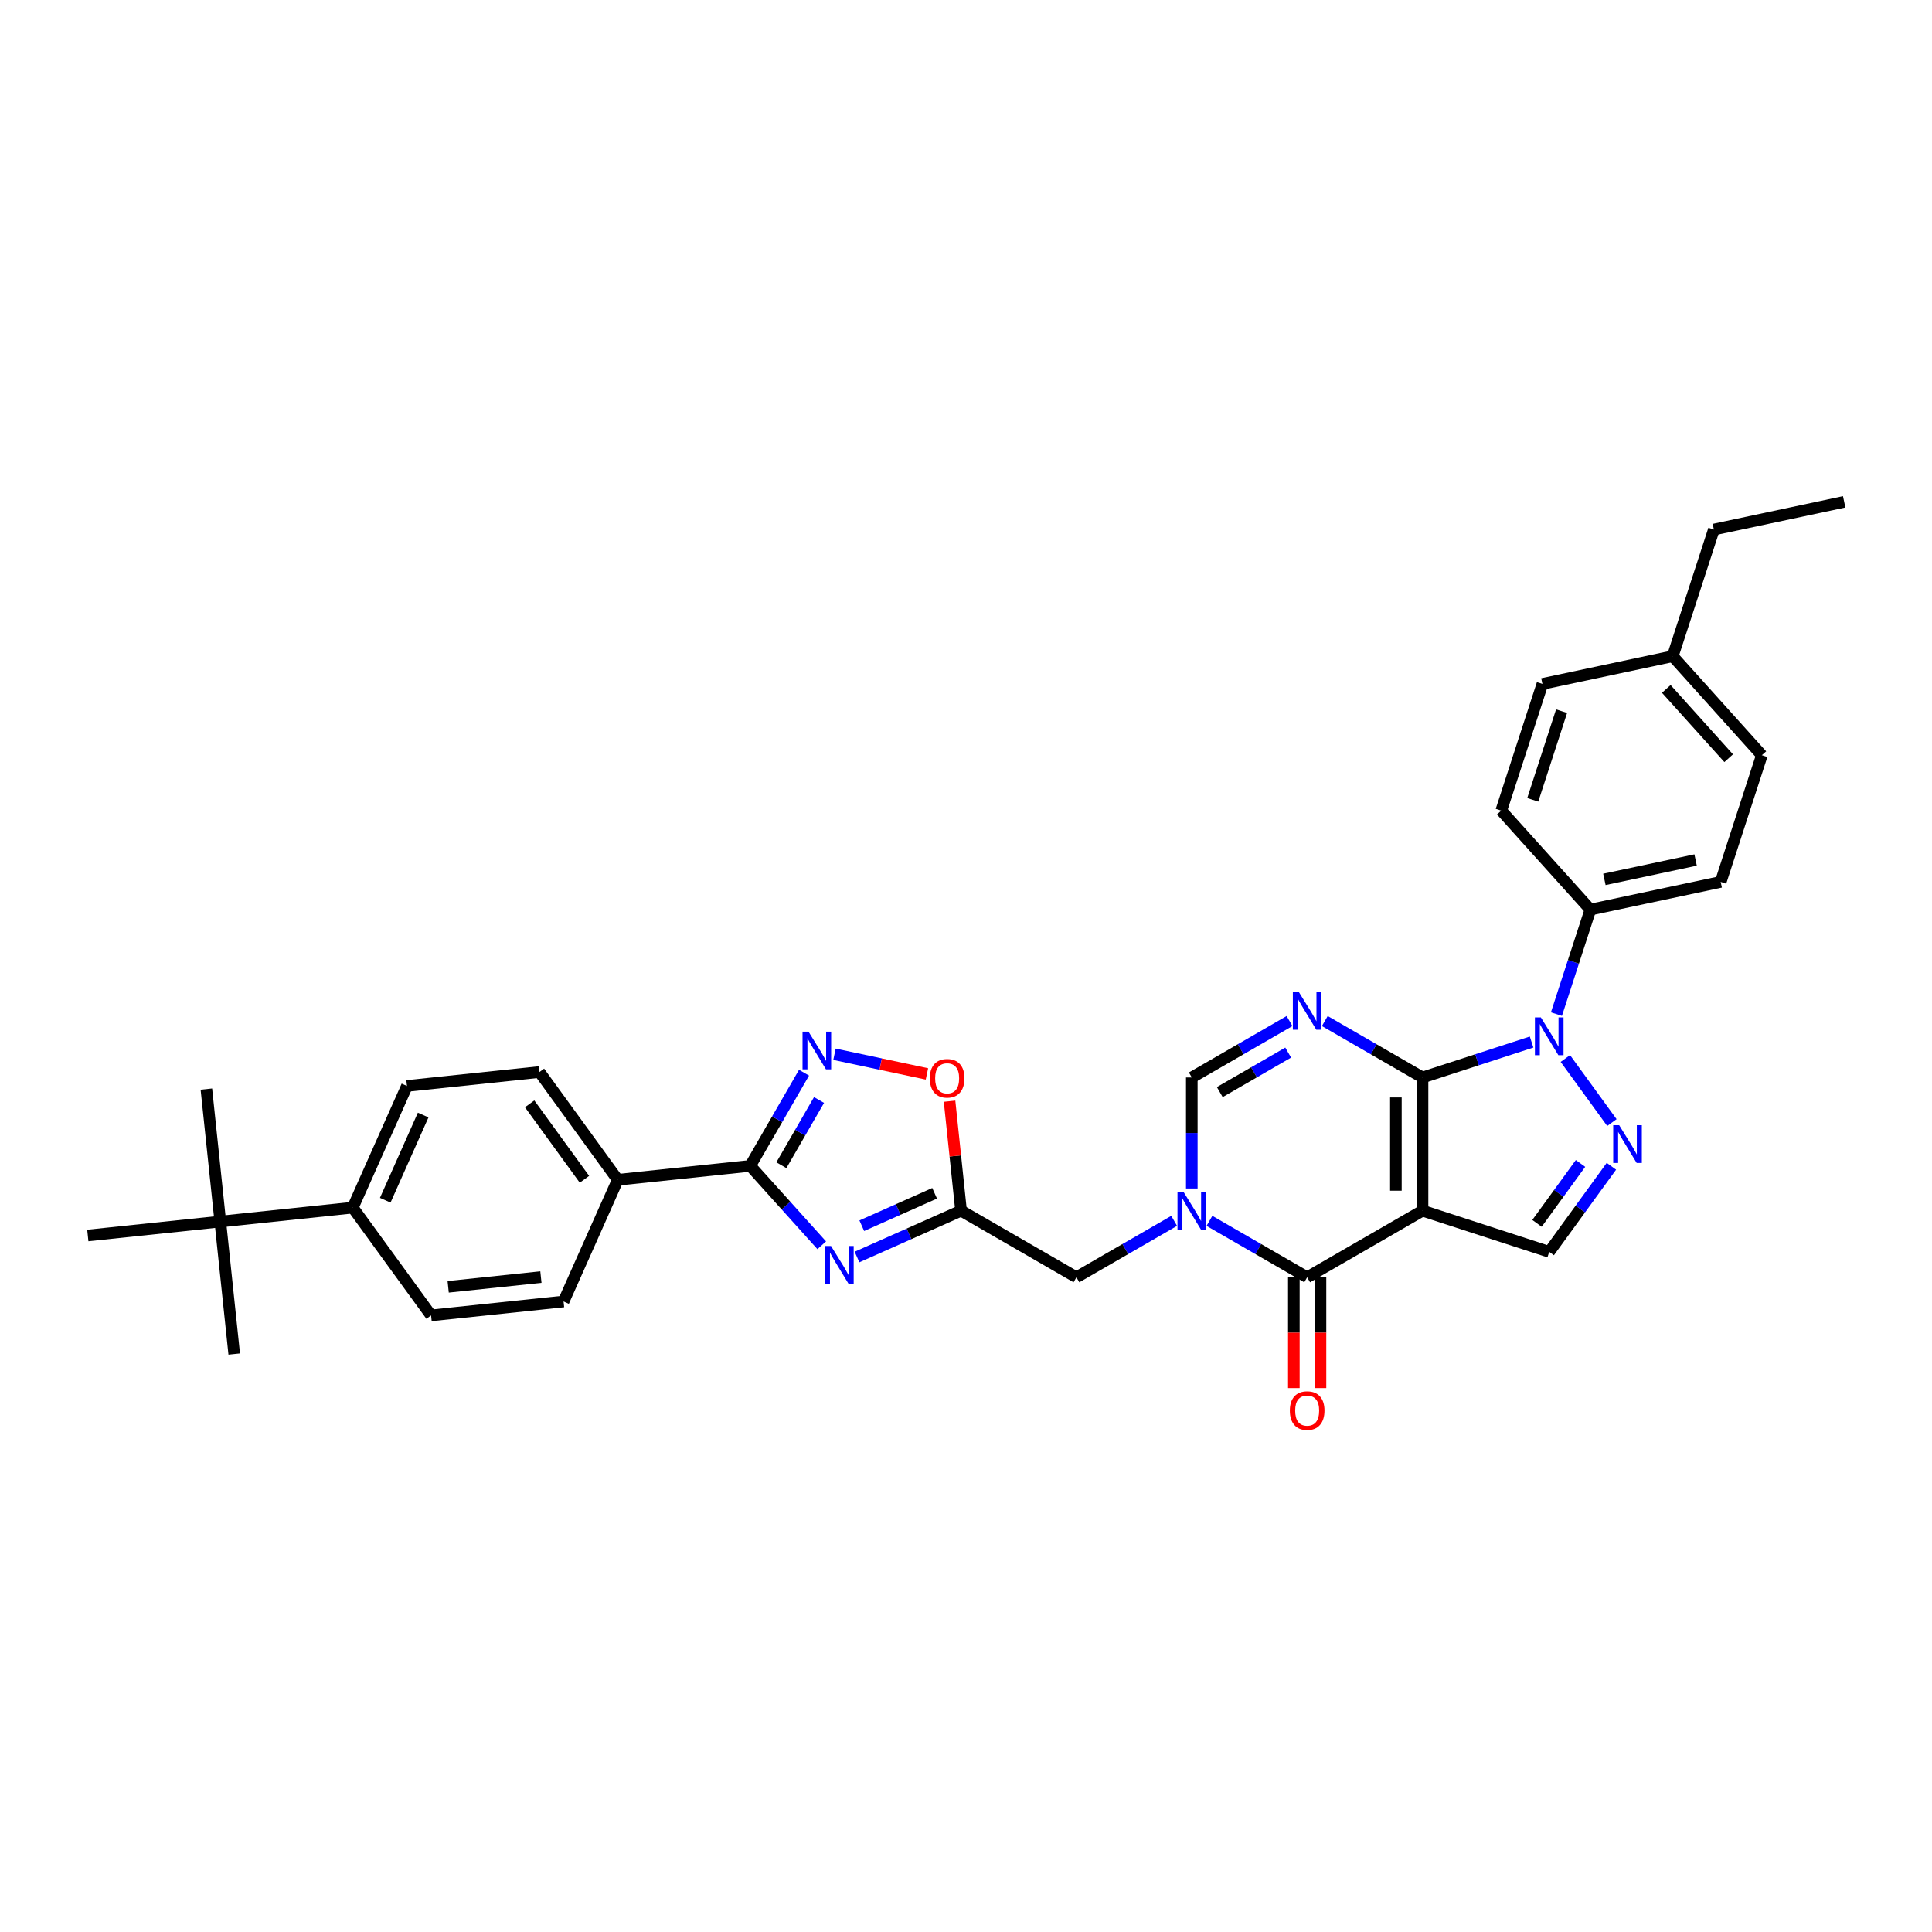 <?xml version='1.0' encoding='iso-8859-1'?>
<svg version='1.1' baseProfile='full'
              xmlns='http://www.w3.org/2000/svg'
                      xmlns:rdkit='http://www.rdkit.org/xml'
                      xmlns:xlink='http://www.w3.org/1999/xlink'
                  xml:space='preserve'
width='1000px' height='1000px' viewBox='0 0 1000 1000'>
<!-- END OF HEADER -->
<rect style='opacity:1.0;fill:#FFFFFF;stroke:none' width='1000' height='1000' x='0' y='0'> </rect>
<path class='bond-0' d='M 736.298,557.696 L 736.298,626.647' style='fill:none;fill-rule:evenodd;stroke:#000000;stroke-width:6px;stroke-linecap:butt;stroke-linejoin:miter;stroke-opacity:1' />
<path class='bond-0' d='M 722.508,568.039 L 722.508,616.304' style='fill:none;fill-rule:evenodd;stroke:#000000;stroke-width:6px;stroke-linecap:butt;stroke-linejoin:miter;stroke-opacity:1' />
<path class='bond-1' d='M 736.298,557.696 L 711.006,543.094' style='fill:none;fill-rule:evenodd;stroke:#000000;stroke-width:6px;stroke-linecap:butt;stroke-linejoin:miter;stroke-opacity:1' />
<path class='bond-1' d='M 711.006,543.094 L 685.714,528.492' style='fill:none;fill-rule:evenodd;stroke:#0000FF;stroke-width:6px;stroke-linecap:butt;stroke-linejoin:miter;stroke-opacity:1' />
<path class='bond-2' d='M 736.298,557.696 L 764.521,548.526' style='fill:none;fill-rule:evenodd;stroke:#000000;stroke-width:6px;stroke-linecap:butt;stroke-linejoin:miter;stroke-opacity:1' />
<path class='bond-2' d='M 764.521,548.526 L 792.745,539.356' style='fill:none;fill-rule:evenodd;stroke:#0000FF;stroke-width:6px;stroke-linecap:butt;stroke-linejoin:miter;stroke-opacity:1' />
<path class='bond-4' d='M 736.298,626.647 L 676.585,661.122' style='fill:none;fill-rule:evenodd;stroke:#000000;stroke-width:6px;stroke-linecap:butt;stroke-linejoin:miter;stroke-opacity:1' />
<path class='bond-11' d='M 736.298,626.647 L 801.874,647.954' style='fill:none;fill-rule:evenodd;stroke:#000000;stroke-width:6px;stroke-linecap:butt;stroke-linejoin:miter;stroke-opacity:1' />
<path class='bond-10' d='M 667.456,528.492 L 642.164,543.094' style='fill:none;fill-rule:evenodd;stroke:#0000FF;stroke-width:6px;stroke-linecap:butt;stroke-linejoin:miter;stroke-opacity:1' />
<path class='bond-10' d='M 642.164,543.094 L 616.872,557.696' style='fill:none;fill-rule:evenodd;stroke:#000000;stroke-width:6px;stroke-linecap:butt;stroke-linejoin:miter;stroke-opacity:1' />
<path class='bond-10' d='M 666.763,544.815 L 649.059,555.037' style='fill:none;fill-rule:evenodd;stroke:#0000FF;stroke-width:6px;stroke-linecap:butt;stroke-linejoin:miter;stroke-opacity:1' />
<path class='bond-10' d='M 649.059,555.037 L 631.354,565.258' style='fill:none;fill-rule:evenodd;stroke:#000000;stroke-width:6px;stroke-linecap:butt;stroke-linejoin:miter;stroke-opacity:1' />
<path class='bond-5' d='M 810.22,547.877 L 834.314,581.039' style='fill:none;fill-rule:evenodd;stroke:#0000FF;stroke-width:6px;stroke-linecap:butt;stroke-linejoin:miter;stroke-opacity:1' />
<path class='bond-14' d='M 805.606,524.902 L 814.394,497.858' style='fill:none;fill-rule:evenodd;stroke:#0000FF;stroke-width:6px;stroke-linecap:butt;stroke-linejoin:miter;stroke-opacity:1' />
<path class='bond-14' d='M 814.394,497.858 L 823.181,470.813' style='fill:none;fill-rule:evenodd;stroke:#000000;stroke-width:6px;stroke-linecap:butt;stroke-linejoin:miter;stroke-opacity:1' />
<path class='bond-3' d='M 616.872,615.16 L 616.872,586.428' style='fill:none;fill-rule:evenodd;stroke:#0000FF;stroke-width:6px;stroke-linecap:butt;stroke-linejoin:miter;stroke-opacity:1' />
<path class='bond-3' d='M 616.872,586.428 L 616.872,557.696' style='fill:none;fill-rule:evenodd;stroke:#000000;stroke-width:6px;stroke-linecap:butt;stroke-linejoin:miter;stroke-opacity:1' />
<path class='bond-13' d='M 607.743,631.918 L 582.451,646.52' style='fill:none;fill-rule:evenodd;stroke:#0000FF;stroke-width:6px;stroke-linecap:butt;stroke-linejoin:miter;stroke-opacity:1' />
<path class='bond-13' d='M 582.451,646.52 L 557.159,661.122' style='fill:none;fill-rule:evenodd;stroke:#000000;stroke-width:6px;stroke-linecap:butt;stroke-linejoin:miter;stroke-opacity:1' />
<path class='bond-34' d='M 626.001,631.918 L 651.293,646.52' style='fill:none;fill-rule:evenodd;stroke:#0000FF;stroke-width:6px;stroke-linecap:butt;stroke-linejoin:miter;stroke-opacity:1' />
<path class='bond-34' d='M 651.293,646.52 L 676.585,661.122' style='fill:none;fill-rule:evenodd;stroke:#000000;stroke-width:6px;stroke-linecap:butt;stroke-linejoin:miter;stroke-opacity:1' />
<path class='bond-16' d='M 669.69,661.122 L 669.69,689.799' style='fill:none;fill-rule:evenodd;stroke:#000000;stroke-width:6px;stroke-linecap:butt;stroke-linejoin:miter;stroke-opacity:1' />
<path class='bond-16' d='M 669.69,689.799 L 669.69,718.475' style='fill:none;fill-rule:evenodd;stroke:#FF0000;stroke-width:6px;stroke-linecap:butt;stroke-linejoin:miter;stroke-opacity:1' />
<path class='bond-16' d='M 683.48,661.122 L 683.48,689.799' style='fill:none;fill-rule:evenodd;stroke:#000000;stroke-width:6px;stroke-linecap:butt;stroke-linejoin:miter;stroke-opacity:1' />
<path class='bond-16' d='M 683.48,689.799 L 683.48,718.475' style='fill:none;fill-rule:evenodd;stroke:#FF0000;stroke-width:6px;stroke-linecap:butt;stroke-linejoin:miter;stroke-opacity:1' />
<path class='bond-33' d='M 834.056,603.659 L 817.965,625.806' style='fill:none;fill-rule:evenodd;stroke:#0000FF;stroke-width:6px;stroke-linecap:butt;stroke-linejoin:miter;stroke-opacity:1' />
<path class='bond-33' d='M 817.965,625.806 L 801.874,647.954' style='fill:none;fill-rule:evenodd;stroke:#000000;stroke-width:6px;stroke-linecap:butt;stroke-linejoin:miter;stroke-opacity:1' />
<path class='bond-33' d='M 818.072,602.197 L 806.809,617.701' style='fill:none;fill-rule:evenodd;stroke:#0000FF;stroke-width:6px;stroke-linecap:butt;stroke-linejoin:miter;stroke-opacity:1' />
<path class='bond-33' d='M 806.809,617.701 L 795.545,633.204' style='fill:none;fill-rule:evenodd;stroke:#000000;stroke-width:6px;stroke-linecap:butt;stroke-linejoin:miter;stroke-opacity:1' />
<path class='bond-6' d='M 443.585,650.627 L 470.516,638.637' style='fill:none;fill-rule:evenodd;stroke:#0000FF;stroke-width:6px;stroke-linecap:butt;stroke-linejoin:miter;stroke-opacity:1' />
<path class='bond-6' d='M 470.516,638.637 L 497.446,626.647' style='fill:none;fill-rule:evenodd;stroke:#000000;stroke-width:6px;stroke-linecap:butt;stroke-linejoin:miter;stroke-opacity:1' />
<path class='bond-6' d='M 446.055,634.432 L 464.907,626.039' style='fill:none;fill-rule:evenodd;stroke:#0000FF;stroke-width:6px;stroke-linecap:butt;stroke-linejoin:miter;stroke-opacity:1' />
<path class='bond-6' d='M 464.907,626.039 L 483.758,617.646' style='fill:none;fill-rule:evenodd;stroke:#000000;stroke-width:6px;stroke-linecap:butt;stroke-linejoin:miter;stroke-opacity:1' />
<path class='bond-7' d='M 425.327,644.553 L 406.823,624.002' style='fill:none;fill-rule:evenodd;stroke:#0000FF;stroke-width:6px;stroke-linecap:butt;stroke-linejoin:miter;stroke-opacity:1' />
<path class='bond-7' d='M 406.823,624.002 L 388.319,603.451' style='fill:none;fill-rule:evenodd;stroke:#000000;stroke-width:6px;stroke-linecap:butt;stroke-linejoin:miter;stroke-opacity:1' />
<path class='bond-15' d='M 388.319,603.451 L 319.746,610.659' style='fill:none;fill-rule:evenodd;stroke:#000000;stroke-width:6px;stroke-linecap:butt;stroke-linejoin:miter;stroke-opacity:1' />
<path class='bond-36' d='M 388.319,603.451 L 402.241,579.339' style='fill:none;fill-rule:evenodd;stroke:#000000;stroke-width:6px;stroke-linecap:butt;stroke-linejoin:miter;stroke-opacity:1' />
<path class='bond-36' d='M 402.241,579.339 L 416.162,555.226' style='fill:none;fill-rule:evenodd;stroke:#0000FF;stroke-width:6px;stroke-linecap:butt;stroke-linejoin:miter;stroke-opacity:1' />
<path class='bond-36' d='M 404.438,603.113 L 414.183,586.234' style='fill:none;fill-rule:evenodd;stroke:#000000;stroke-width:6px;stroke-linecap:butt;stroke-linejoin:miter;stroke-opacity:1' />
<path class='bond-36' d='M 414.183,586.234 L 423.929,569.355' style='fill:none;fill-rule:evenodd;stroke:#0000FF;stroke-width:6px;stroke-linecap:butt;stroke-linejoin:miter;stroke-opacity:1' />
<path class='bond-8' d='M 497.446,626.647 L 557.159,661.122' style='fill:none;fill-rule:evenodd;stroke:#000000;stroke-width:6px;stroke-linecap:butt;stroke-linejoin:miter;stroke-opacity:1' />
<path class='bond-12' d='M 497.446,626.647 L 494.468,598.311' style='fill:none;fill-rule:evenodd;stroke:#000000;stroke-width:6px;stroke-linecap:butt;stroke-linejoin:miter;stroke-opacity:1' />
<path class='bond-12' d='M 494.468,598.311 L 491.489,569.975' style='fill:none;fill-rule:evenodd;stroke:#FF0000;stroke-width:6px;stroke-linecap:butt;stroke-linejoin:miter;stroke-opacity:1' />
<path class='bond-9' d='M 431.924,545.679 L 455.854,550.765' style='fill:none;fill-rule:evenodd;stroke:#0000FF;stroke-width:6px;stroke-linecap:butt;stroke-linejoin:miter;stroke-opacity:1' />
<path class='bond-9' d='M 455.854,550.765 L 479.784,555.852' style='fill:none;fill-rule:evenodd;stroke:#FF0000;stroke-width:6px;stroke-linecap:butt;stroke-linejoin:miter;stroke-opacity:1' />
<path class='bond-23' d='M 823.181,470.813 L 890.625,456.478' style='fill:none;fill-rule:evenodd;stroke:#000000;stroke-width:6px;stroke-linecap:butt;stroke-linejoin:miter;stroke-opacity:1' />
<path class='bond-23' d='M 830.43,455.174 L 877.641,445.139' style='fill:none;fill-rule:evenodd;stroke:#000000;stroke-width:6px;stroke-linecap:butt;stroke-linejoin:miter;stroke-opacity:1' />
<path class='bond-24' d='M 823.181,470.813 L 777.044,419.573' style='fill:none;fill-rule:evenodd;stroke:#000000;stroke-width:6px;stroke-linecap:butt;stroke-linejoin:miter;stroke-opacity:1' />
<path class='bond-19' d='M 319.746,610.659 L 291.702,673.648' style='fill:none;fill-rule:evenodd;stroke:#000000;stroke-width:6px;stroke-linecap:butt;stroke-linejoin:miter;stroke-opacity:1' />
<path class='bond-20' d='M 319.746,610.659 L 279.218,554.876' style='fill:none;fill-rule:evenodd;stroke:#000000;stroke-width:6px;stroke-linecap:butt;stroke-linejoin:miter;stroke-opacity:1' />
<path class='bond-20' d='M 302.511,610.397 L 274.141,571.349' style='fill:none;fill-rule:evenodd;stroke:#000000;stroke-width:6px;stroke-linecap:butt;stroke-linejoin:miter;stroke-opacity:1' />
<path class='bond-17' d='M 114.027,632.281 L 182.6,625.073' style='fill:none;fill-rule:evenodd;stroke:#000000;stroke-width:6px;stroke-linecap:butt;stroke-linejoin:miter;stroke-opacity:1' />
<path class='bond-28' d='M 114.027,632.281 L 106.82,563.708' style='fill:none;fill-rule:evenodd;stroke:#000000;stroke-width:6px;stroke-linecap:butt;stroke-linejoin:miter;stroke-opacity:1' />
<path class='bond-29' d='M 114.027,632.281 L 121.235,700.854' style='fill:none;fill-rule:evenodd;stroke:#000000;stroke-width:6px;stroke-linecap:butt;stroke-linejoin:miter;stroke-opacity:1' />
<path class='bond-30' d='M 114.027,632.281 L 45.455,639.488' style='fill:none;fill-rule:evenodd;stroke:#000000;stroke-width:6px;stroke-linecap:butt;stroke-linejoin:miter;stroke-opacity:1' />
<path class='bond-18' d='M 182.6,625.073 L 210.645,562.084' style='fill:none;fill-rule:evenodd;stroke:#000000;stroke-width:6px;stroke-linecap:butt;stroke-linejoin:miter;stroke-opacity:1' />
<path class='bond-18' d='M 199.405,621.234 L 219.036,577.141' style='fill:none;fill-rule:evenodd;stroke:#000000;stroke-width:6px;stroke-linecap:butt;stroke-linejoin:miter;stroke-opacity:1' />
<path class='bond-37' d='M 182.6,625.073 L 223.129,680.856' style='fill:none;fill-rule:evenodd;stroke:#000000;stroke-width:6px;stroke-linecap:butt;stroke-linejoin:miter;stroke-opacity:1' />
<path class='bond-22' d='M 291.702,673.648 L 223.129,680.856' style='fill:none;fill-rule:evenodd;stroke:#000000;stroke-width:6px;stroke-linecap:butt;stroke-linejoin:miter;stroke-opacity:1' />
<path class='bond-22' d='M 279.974,661.015 L 231.973,666.06' style='fill:none;fill-rule:evenodd;stroke:#000000;stroke-width:6px;stroke-linecap:butt;stroke-linejoin:miter;stroke-opacity:1' />
<path class='bond-21' d='M 279.218,554.876 L 210.645,562.084' style='fill:none;fill-rule:evenodd;stroke:#000000;stroke-width:6px;stroke-linecap:butt;stroke-linejoin:miter;stroke-opacity:1' />
<path class='bond-26' d='M 890.625,456.478 L 911.932,390.902' style='fill:none;fill-rule:evenodd;stroke:#000000;stroke-width:6px;stroke-linecap:butt;stroke-linejoin:miter;stroke-opacity:1' />
<path class='bond-25' d='M 777.044,419.573 L 798.351,353.997' style='fill:none;fill-rule:evenodd;stroke:#000000;stroke-width:6px;stroke-linecap:butt;stroke-linejoin:miter;stroke-opacity:1' />
<path class='bond-25' d='M 793.355,413.998 L 808.27,368.095' style='fill:none;fill-rule:evenodd;stroke:#000000;stroke-width:6px;stroke-linecap:butt;stroke-linejoin:miter;stroke-opacity:1' />
<path class='bond-27' d='M 798.351,353.997 L 865.795,339.662' style='fill:none;fill-rule:evenodd;stroke:#000000;stroke-width:6px;stroke-linecap:butt;stroke-linejoin:miter;stroke-opacity:1' />
<path class='bond-35' d='M 911.932,390.902 L 865.795,339.662' style='fill:none;fill-rule:evenodd;stroke:#000000;stroke-width:6px;stroke-linecap:butt;stroke-linejoin:miter;stroke-opacity:1' />
<path class='bond-35' d='M 894.763,392.443 L 862.467,356.575' style='fill:none;fill-rule:evenodd;stroke:#000000;stroke-width:6px;stroke-linecap:butt;stroke-linejoin:miter;stroke-opacity:1' />
<path class='bond-31' d='M 865.795,339.662 L 887.102,274.086' style='fill:none;fill-rule:evenodd;stroke:#000000;stroke-width:6px;stroke-linecap:butt;stroke-linejoin:miter;stroke-opacity:1' />
<path class='bond-32' d='M 887.102,274.086 L 954.545,259.75' style='fill:none;fill-rule:evenodd;stroke:#000000;stroke-width:6px;stroke-linecap:butt;stroke-linejoin:miter;stroke-opacity:1' />
<path  class='atom-2' d='M 672.269 513.458
L 678.667 523.8
Q 679.302 524.821, 680.322 526.669
Q 681.342 528.516, 681.398 528.627
L 681.398 513.458
L 683.99 513.458
L 683.99 532.984
L 681.315 532.984
L 674.447 521.677
Q 673.648 520.353, 672.793 518.836
Q 671.965 517.319, 671.717 516.85
L 671.717 532.984
L 669.18 532.984
L 669.18 513.458
L 672.269 513.458
' fill='#0000FF'/>
<path  class='atom-3' d='M 797.558 526.626
L 803.956 536.969
Q 804.59 537.989, 805.611 539.837
Q 806.631 541.685, 806.687 541.795
L 806.687 526.626
L 809.279 526.626
L 809.279 546.153
L 806.604 546.153
L 799.736 534.845
Q 798.937 533.521, 798.082 532.004
Q 797.254 530.487, 797.006 530.018
L 797.006 546.153
L 794.469 546.153
L 794.469 526.626
L 797.558 526.626
' fill='#0000FF'/>
<path  class='atom-4' d='M 612.556 616.884
L 618.954 627.226
Q 619.588 628.247, 620.609 630.095
Q 621.629 631.942, 621.685 632.053
L 621.685 616.884
L 624.277 616.884
L 624.277 636.41
L 621.602 636.41
L 614.734 625.103
Q 613.935 623.779, 613.08 622.262
Q 612.252 620.745, 612.004 620.276
L 612.004 636.41
L 609.467 636.41
L 609.467 616.884
L 612.556 616.884
' fill='#0000FF'/>
<path  class='atom-6' d='M 838.086 582.408
L 844.484 592.751
Q 845.119 593.771, 846.139 595.619
Q 847.16 597.467, 847.215 597.577
L 847.215 582.408
L 849.807 582.408
L 849.807 601.935
L 847.132 601.935
L 840.265 590.627
Q 839.465 589.303, 838.61 587.786
Q 837.782 586.27, 837.534 585.801
L 837.534 601.935
L 834.997 601.935
L 834.997 582.408
L 838.086 582.408
' fill='#0000FF'/>
<path  class='atom-7' d='M 430.14 644.928
L 436.539 655.271
Q 437.173 656.291, 438.193 658.139
Q 439.214 659.987, 439.269 660.097
L 439.269 644.928
L 441.862 644.928
L 441.862 664.455
L 439.186 664.455
L 432.319 653.147
Q 431.519 651.823, 430.664 650.307
Q 429.837 648.79, 429.588 648.321
L 429.588 664.455
L 427.051 664.455
L 427.051 644.928
L 430.14 644.928
' fill='#0000FF'/>
<path  class='atom-10' d='M 418.478 533.975
L 424.877 544.318
Q 425.511 545.338, 426.532 547.186
Q 427.552 549.034, 427.607 549.144
L 427.607 533.975
L 430.2 533.975
L 430.2 553.502
L 427.525 553.502
L 420.657 542.194
Q 419.857 540.87, 419.002 539.353
Q 418.175 537.836, 417.927 537.367
L 417.927 553.502
L 415.389 553.502
L 415.389 533.975
L 418.478 533.975
' fill='#0000FF'/>
<path  class='atom-13' d='M 481.275 558.129
Q 481.275 553.441, 483.592 550.82
Q 485.908 548.2, 490.238 548.2
Q 494.569 548.2, 496.885 550.82
Q 499.202 553.441, 499.202 558.129
Q 499.202 562.873, 496.858 565.576
Q 494.513 568.251, 490.238 568.251
Q 485.936 568.251, 483.592 565.576
Q 481.275 562.901, 481.275 558.129
M 490.238 566.045
Q 493.217 566.045, 494.817 564.059
Q 496.444 562.046, 496.444 558.129
Q 496.444 554.296, 494.817 552.365
Q 493.217 550.407, 490.238 550.407
Q 487.26 550.407, 485.633 552.337
Q 484.033 554.268, 484.033 558.129
Q 484.033 562.073, 485.633 564.059
Q 487.26 566.045, 490.238 566.045
' fill='#FF0000'/>
<path  class='atom-17' d='M 667.621 730.128
Q 667.621 725.44, 669.938 722.819
Q 672.255 720.199, 676.585 720.199
Q 680.915 720.199, 683.232 722.819
Q 685.548 725.44, 685.548 730.128
Q 685.548 734.872, 683.204 737.575
Q 680.86 740.25, 676.585 740.25
Q 672.282 740.25, 669.938 737.575
Q 667.621 734.9, 667.621 730.128
M 676.585 738.044
Q 679.564 738.044, 681.163 736.058
Q 682.79 734.045, 682.79 730.128
Q 682.79 726.294, 681.163 724.364
Q 679.564 722.406, 676.585 722.406
Q 673.606 722.406, 671.979 724.336
Q 670.379 726.267, 670.379 730.128
Q 670.379 734.072, 671.979 736.058
Q 673.606 738.044, 676.585 738.044
' fill='#FF0000'/>
</svg>
